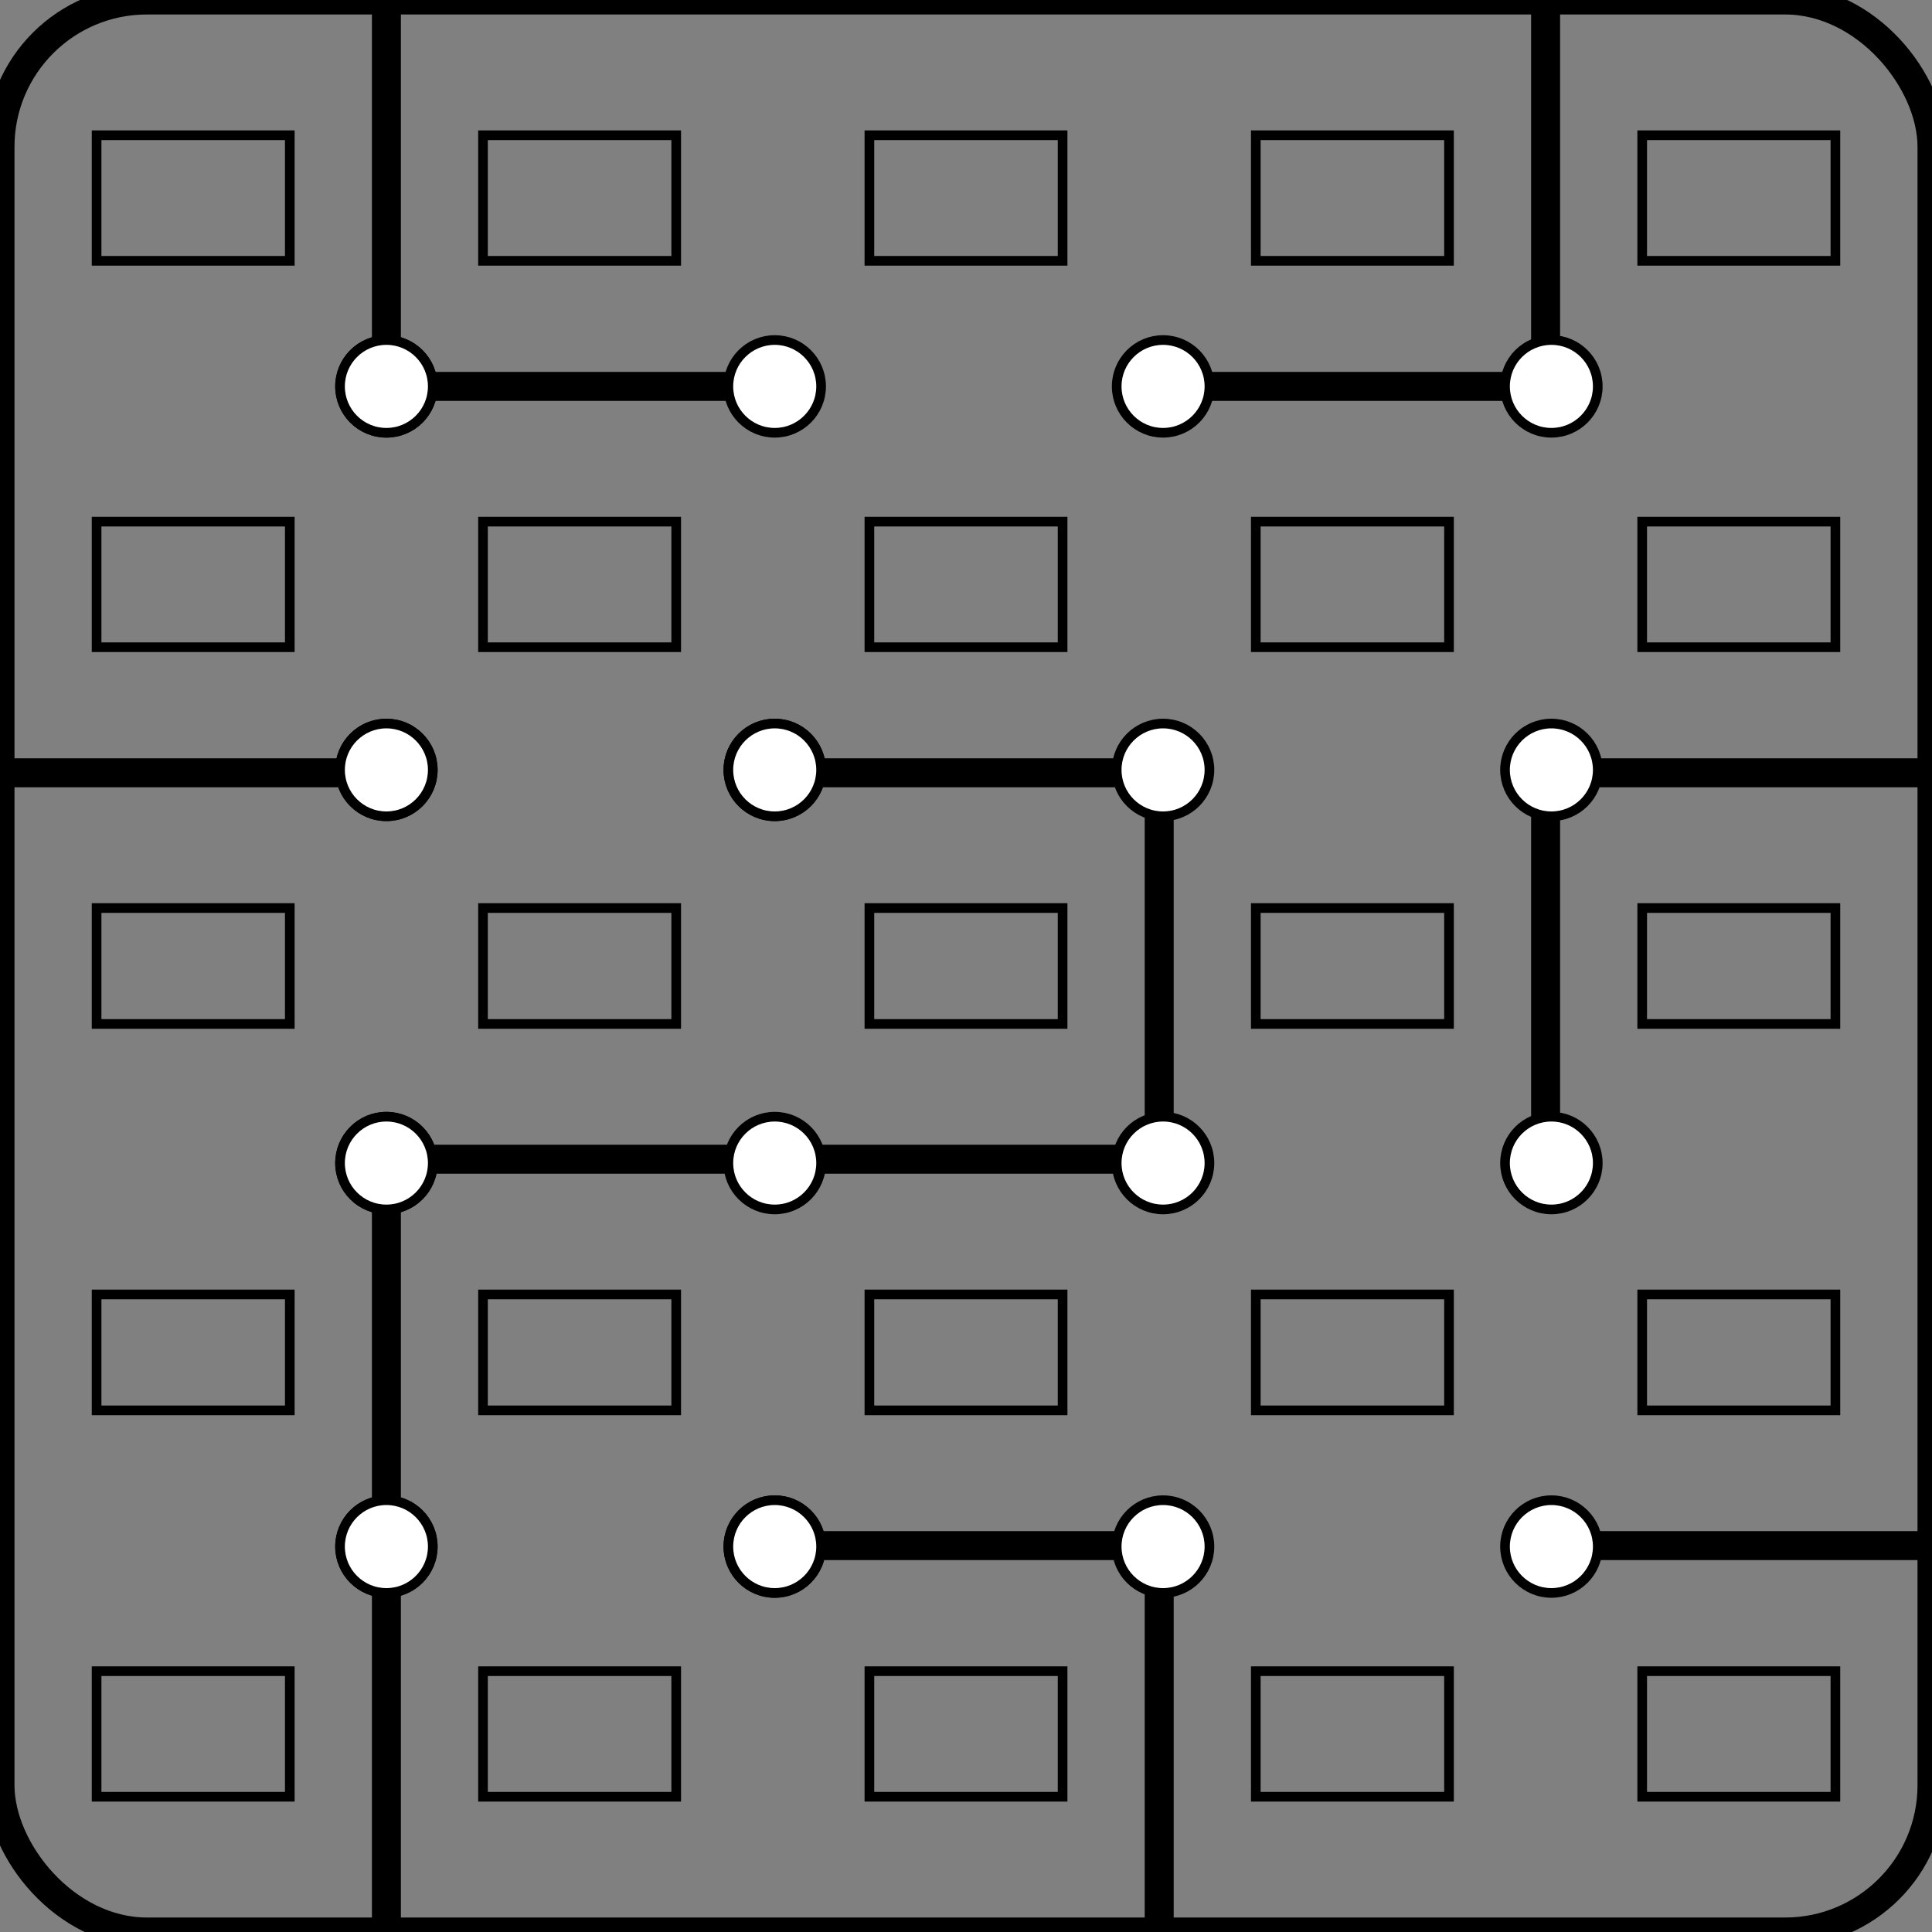 <svg xmlns="http://www.w3.org/2000/svg" width="200mm" height="200mm" viewBox="0 0 200 200"><rect x="0" y="0" width="200" height="200" fill="#808080" stroke="none"/><path d="M40 0v40h40M120 40h40V0M40 80H0M80 80h40v40H40v80" style="fill:none;fill-opacity:1;stroke:#000;stroke-width:3;stroke-miterlimit:4;stroke-dasharray:none"/><path d="M80 160h40v40M200 80h-40v40M160 160h40" style="fill:none;fill-opacity:1;stroke:#000;stroke-width:3;stroke-miterlimit:4;stroke-dasharray:none"/><path d="M10 14h20v13H10zM10 54h20v13H10zM10 94h20v12H10zM10 134h20v12H10zM10 173h20v13H10zM50 14h20v13H50zM50 54h20v13H50zM50 94h20v12H50zM50 134h20v12H50zM50 173h20v13H50zM90 14h20v13H90zM90 54h20v13H90zM90 94h20v12H90zM90 134h20v12H90zM90 173h20v13H90zM130 14h20v13h-20zM130 54h20v13h-20zM130 94h20v12h-20zM130 134h20v12h-20zM130 173h20v13h-20zM170 14h20v13h-20zM170 54h20v13h-20zM170 94h20v12h-20zM170 134h20v12h-20zM170 173h20v13h-20z" style="fill:none;fill-opacity:.169;stroke:#000;stroke-width:1;stroke-miterlimit:4;stroke-dasharray:none"/><circle cx="40" cy="40" r="4.8" style="fill:#fff;fill-opacity:1;stroke:#000;stroke-width:1;stroke-miterlimit:4;stroke-dasharray:none"/><circle cx="80.2" cy="40" r="4.8" style="fill:#fff;fill-opacity:1;stroke:#000;stroke-width:1;stroke-miterlimit:4;stroke-dasharray:none"/><circle cx="40" cy="79.7" r="4.8" style="fill:#fff;fill-opacity:1;stroke:#000;stroke-width:1;stroke-miterlimit:4;stroke-dasharray:none"/><circle cx="80.2" cy="79.7" r="4.8" style="fill:#fff;fill-opacity:1;stroke:#000;stroke-width:1;stroke-miterlimit:4;stroke-dasharray:none"/><circle cx="40" cy="40" r="4.8" style="fill:#fff;fill-opacity:1;stroke:#000;stroke-width:1;stroke-miterlimit:4;stroke-dasharray:none"/><circle cx="40" cy="79.7" r="4.8" style="fill:#fff;fill-opacity:1;stroke:#000;stroke-width:1;stroke-miterlimit:4;stroke-dasharray:none"/><circle cx="80.2" cy="79.7" r="4.8" style="fill:#fff;fill-opacity:1;stroke:#000;stroke-width:1;stroke-miterlimit:4;stroke-dasharray:none"/><circle cx="160.6" cy="40" r="4.8" style="fill:#fff;fill-opacity:1;stroke:#000;stroke-width:1;stroke-miterlimit:4;stroke-dasharray:none"/><circle cx="120.4" cy="40" r="4.8" style="fill:#fff;fill-opacity:1;stroke:#000;stroke-width:1;stroke-miterlimit:4;stroke-dasharray:none"/><circle cx="120.4" cy="79.7" r="4.8" style="fill:#fff;fill-opacity:1;stroke:#000;stroke-width:1;stroke-miterlimit:4;stroke-dasharray:none"/><circle cx="160.6" cy="79.7" r="4.8" style="fill:#fff;fill-opacity:1;stroke:#000;stroke-width:1;stroke-miterlimit:4;stroke-dasharray:none"/><circle cx="40" cy="120.4" r="4.8" style="fill:#fff;fill-opacity:1;stroke:#000;stroke-width:1;stroke-miterlimit:4;stroke-dasharray:none"/><circle cx="80.2" cy="120.4" r="4.8" style="fill:#fff;fill-opacity:1;stroke:#000;stroke-width:1;stroke-miterlimit:4;stroke-dasharray:none"/><circle cx="40" cy="160.1" r="4.8" style="fill:#fff;fill-opacity:1;stroke:#000;stroke-width:1;stroke-miterlimit:4;stroke-dasharray:none"/><circle cx="80.2" cy="160.1" r="4.8" style="fill:#fff;fill-opacity:1;stroke:#000;stroke-width:1;stroke-miterlimit:4;stroke-dasharray:none"/><circle cx="40" cy="120.4" r="4.8" style="fill:#fff;fill-opacity:1;stroke:#000;stroke-width:1;stroke-miterlimit:4;stroke-dasharray:none"/><circle cx="40" cy="160.1" r="4.8" style="fill:#fff;fill-opacity:1;stroke:#000;stroke-width:1;stroke-miterlimit:4;stroke-dasharray:none"/><circle cx="80.2" cy="160.1" r="4.8" style="fill:#fff;fill-opacity:1;stroke:#000;stroke-width:1;stroke-miterlimit:4;stroke-dasharray:none"/><circle cx="160.6" cy="120.4" r="4.8" style="fill:#fff;fill-opacity:1;stroke:#000;stroke-width:1;stroke-miterlimit:4;stroke-dasharray:none"/><circle cx="120.4" cy="120.4" r="4.8" style="fill:#fff;fill-opacity:1;stroke:#000;stroke-width:1;stroke-miterlimit:4;stroke-dasharray:none"/><circle cx="120.4" cy="160.1" r="4.8" style="fill:#fff;fill-opacity:1;stroke:#000;stroke-width:1;stroke-miterlimit:4;stroke-dasharray:none"/><circle cx="160.6" cy="160.1" r="4.8" style="fill:#fff;fill-opacity:1;stroke:#000;stroke-width:1;stroke-miterlimit:4;stroke-dasharray:none"/><rect width="200" height="200" ry="15.2" style="fill:none;fill-opacity:1;stroke:#000;stroke-width:3;stroke-miterlimit:4;stroke-dasharray:none"/></svg>